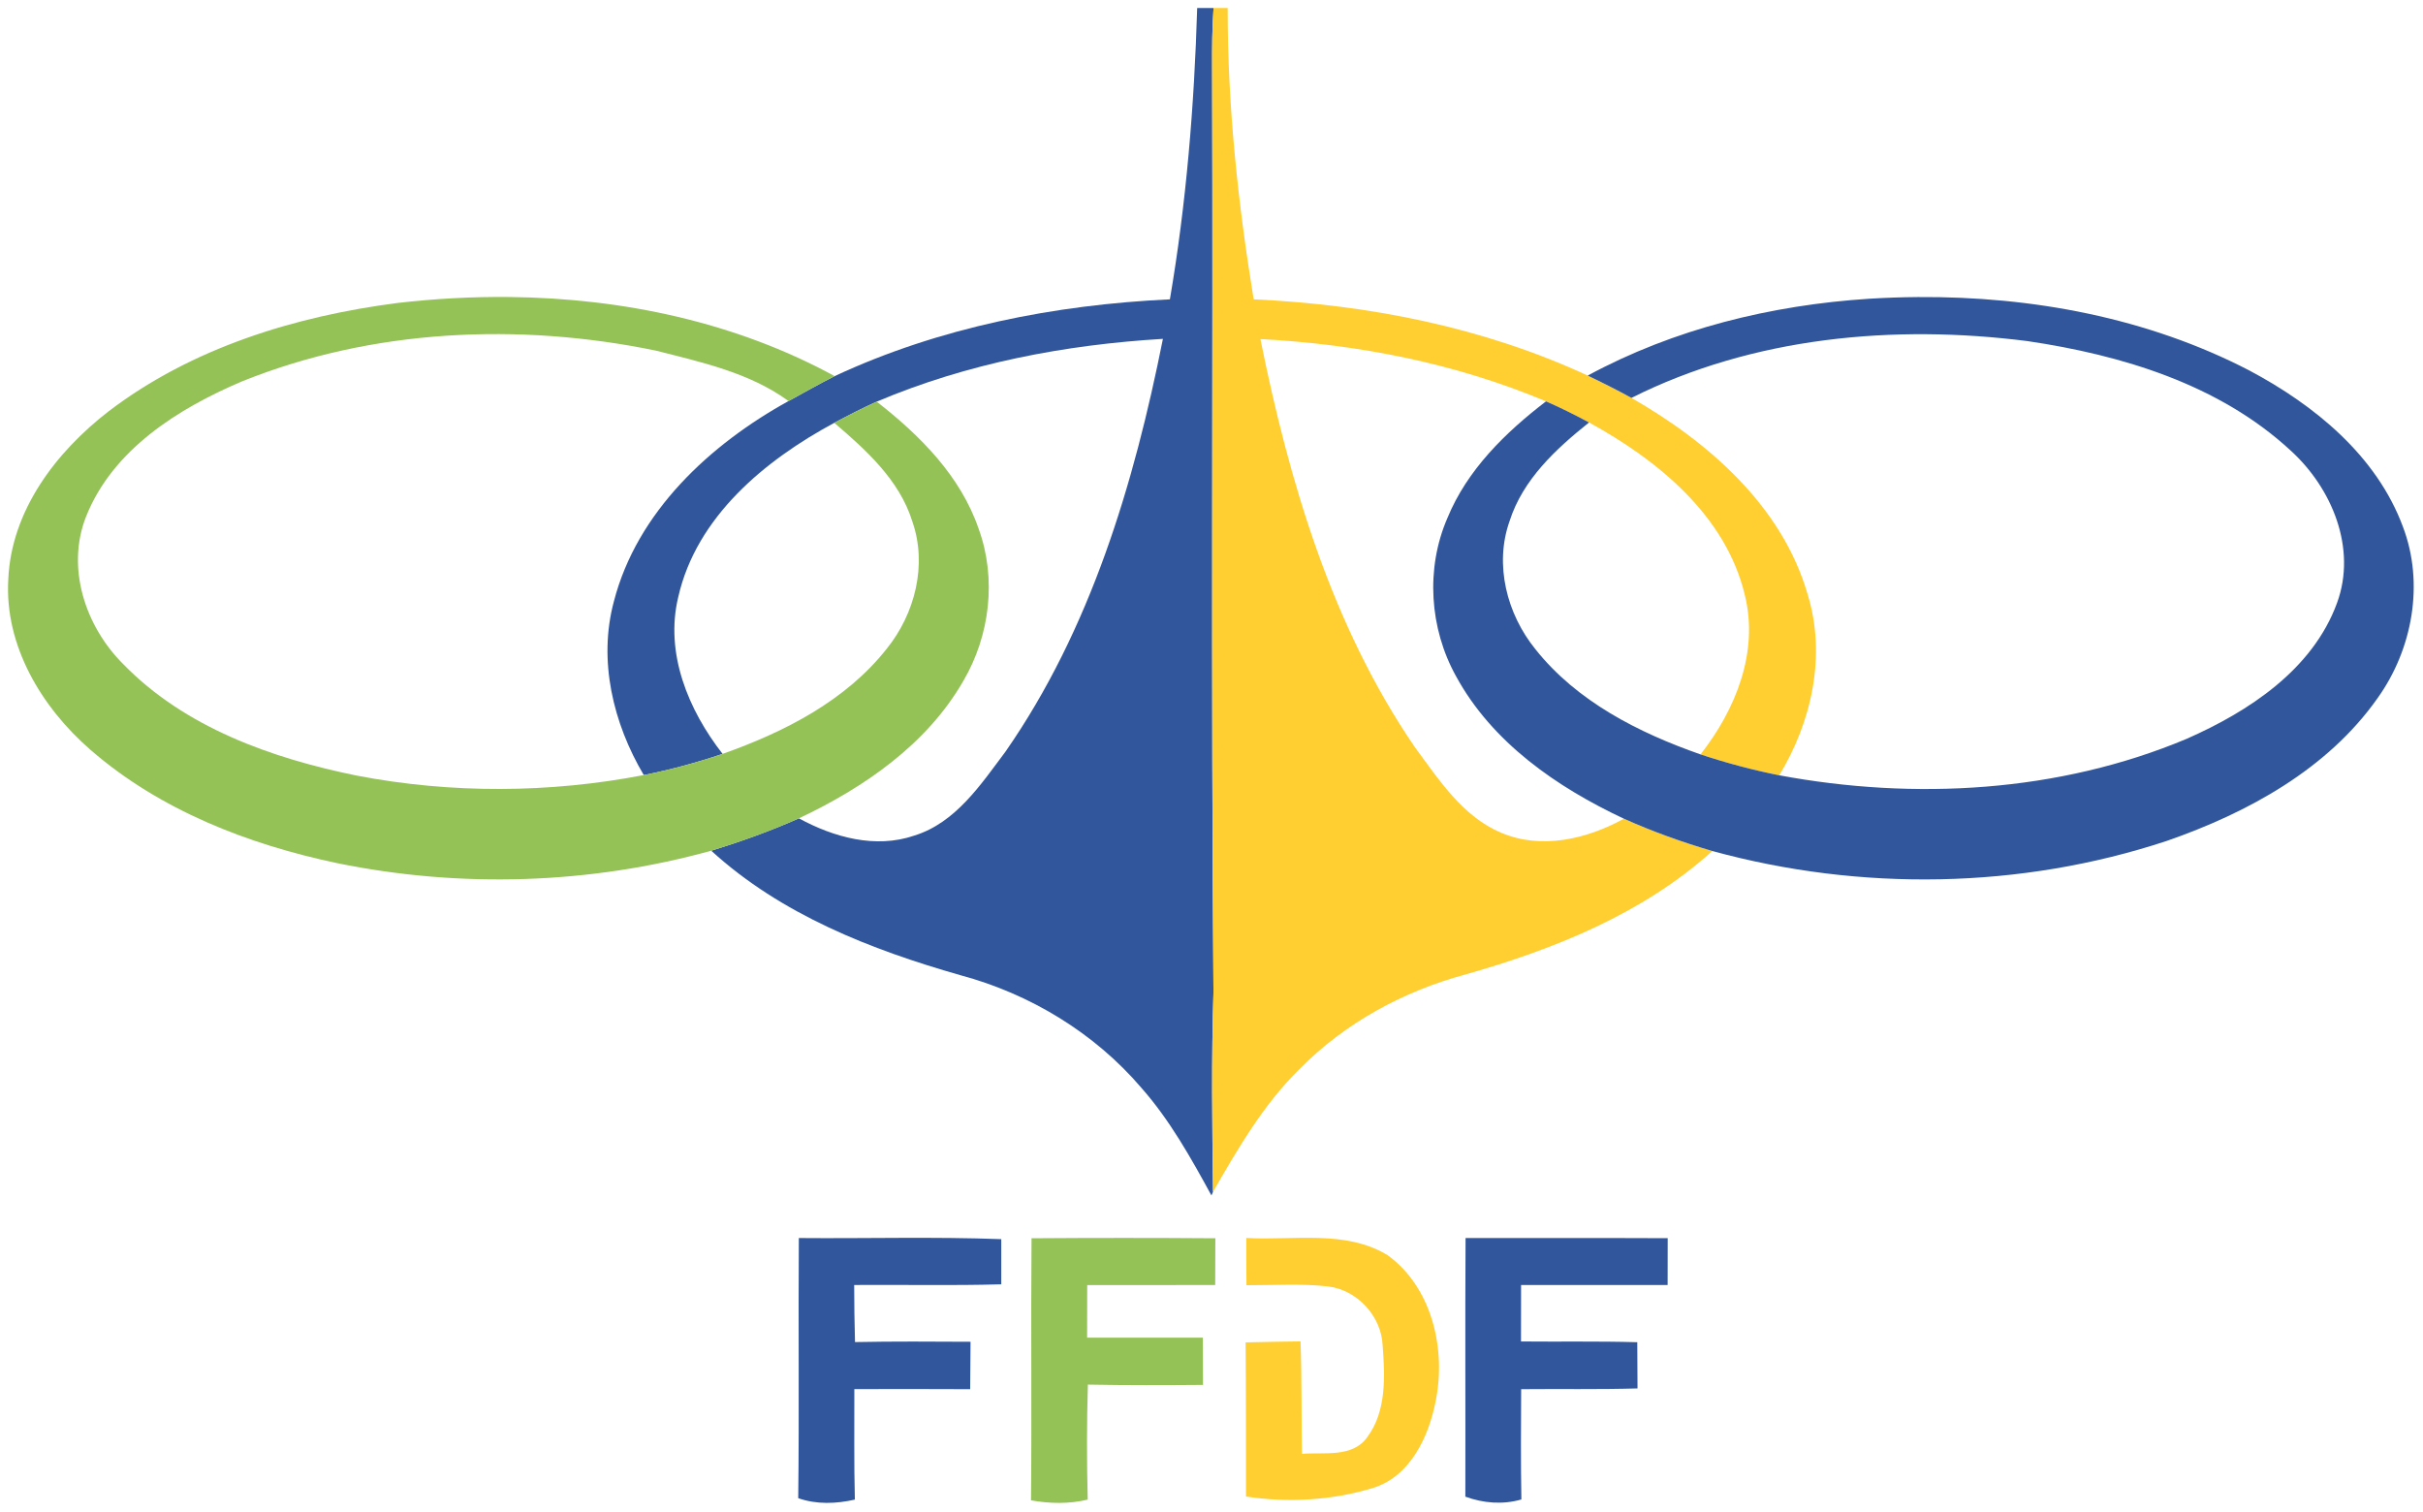 <?xml version="1.0" encoding="UTF-8" standalone="no"?>
<svg xmlns:dc="http://purl.org/dc/elements/1.1/" xmlns:cc="http://creativecommons.org/ns#" xmlns:rdf="http://www.w3.org/1999/02/22-rdf-syntax-ns#" xmlns:svg="http://www.w3.org/2000/svg" xmlns="http://www.w3.org/2000/svg" id="svg2" version="1.1" viewBox="0 0 241.6 150.729" height="188.412" width="302">
  <defs id="defs272"></defs>
  <g transform="matrix(0.749,0,0,0.749,0.55,0.8)" id="g4406">
    <path d="m 198.301,0 c -0.487,16.238 -1.802,32.45 -4.539,48.475 -19.137,0.9 -38.35,4.65 -55.787,12.775 -2.6,1.312 -5.124,2.75 -7.674,4.15 -13.075,7.213 -25.212,18.438 -29.062,33.338 -2.65,9.837 -0.125,20.298 4.975,28.898 4.45,-0.887 8.824,-2.073 13.111,-3.523 -5.7,-7.312 -9.637,-16.751 -7.375,-26.113 3.038,-13.363 14.425,-22.762 25.963,-28.975 2.325,-1.238 4.65,-2.45 7.062,-3.525 15.062,-6.388 31.337,-9.474 47.625,-10.449 -4.8,24.087 -12.038,48.348 -26.213,68.711 -4.112,5.475 -8.286,11.826 -15.174,13.951 -6.463,2.212 -13.412,0.275 -19.188,-2.875 -4.75,2.112 -9.638,3.862 -14.588,5.387 11.637,10.625 26.562,16.462 41.5,20.725 11.562,3.112 22.262,9.588 30.062,18.713 4.75,5.375 8.251,11.663 11.676,17.926 l 0.262,-0.6 c -0.138,-11.075 -0.276,-22.15 0.074,-33.213 -0.425,-51.263 -0.062,-102.525 -0.225,-153.787 -0.013,-3.325 8e-4,-6.663 0.238,-9.988 l -2.725,0 z" transform="scale(0.8,0.8)" id="path6" style="fill:#31569b;fill-opacity:1"></path>
    <path d="m 201.025,0 c -0.237,3.325 -0.251,6.663 -0.238,9.988 0.163,51.262 -0.2,102.525 0.225,153.787 -0.35,11.062 -0.212,22.138 -0.074,33.213 4.15,-7.213 8.387,-14.527 14.375,-20.414 7.55,-7.675 17.288,-12.974 27.65,-15.762 14.8,-4.213 29.5,-10.1 41.062,-20.537 -5.013,-1.475 -9.95,-3.237 -14.713,-5.375 -6.15,3.388 -13.713,5.188 -20.426,2.338 -6.425,-2.7 -10.374,-8.851 -14.361,-14.238 -13.825,-20.212 -20.901,-44.15 -25.701,-67.912 16.25,0.85 32.475,4.036 47.525,10.361 2.438,1.062 4.812,2.251 7.162,3.514 11.425,6.263 22.763,15.475 25.926,28.725 2.362,9.5 -1.562,19.099 -7.375,26.512 4.287,1.425 8.662,2.589 13.1,3.477 5.425,-8.925 7.863,-19.988 4.713,-30.15 -4.25,-14.662 -16.5,-25.313 -29.312,-32.65 -2.388,-1.325 -4.825,-2.538 -7.275,-3.713 -17.387,-8.062 -36.513,-11.812 -55.588,-12.688 C 205.087,32.462 203.35,16.238 203.375,0 l -2.35,0 z" transform="scale(0.8,0.8)" id="path8" style="fill:#ffce31;fill-opacity:1"></path>
    <path d="m 83.936,48.088 c -6.25,-0.07 -12.498,0.274 -18.66,0.986 -17.087,2.2 -34.275,7.477 -48.125,18.039 -8.738,6.75 -16.188,16.5 -16.688,27.938 -0.65,11.075 5.562,21.336 13.688,28.398 11.55,10.037 26.249,15.739 41.074,18.852 20.512,4.188 42.025,3.511 62.213,-2.076 4.95,-1.525 9.838,-3.274 14.588,-5.387 10.812,-5.1 21.286,-12.288 27.361,-22.863 4.438,-7.55 5.563,-17.038 2.551,-25.313 -3.013,-8.8 -9.788,-15.575 -16.963,-21.162 -2.413,1.075 -4.737,2.288 -7.062,3.525 5.3,4.537 10.825,9.5 12.975,16.375 2.538,7.225 0.463,15.386 -4.262,21.236 -6.85,8.675 -17.076,13.864 -27.301,17.477 -4.287,1.45 -8.661,2.636 -13.111,3.523 -15.725,3.025 -32.025,3.113 -47.775,0.088 C 44.312,124.85 29.825,119.713 19.562,109.15 13.275,102.875 10.037,93.125 13.412,84.6 17.862,73.45 28.763,66.625 39.363,62.125 61.051,53.388 85.425,52.312 108.188,57 c 7.625,1.938 15.638,3.675 22.113,8.4 2.55,-1.4 5.074,-2.838 7.674,-4.15 -16.519,-9 -35.288,-12.951 -54.039,-13.162 z" transform="scale(0.8,0.8)" id="path10" style="fill:#94c257;fill-opacity:1"></path>
    <path d="m 318.242,48.096 c -2.713,0.019 -5.42,0.114 -8.117,0.279 -16.25,1.05 -32.463,5 -46.838,12.787 2.45,1.175 4.888,2.388 7.275,3.713 20.225,-10.15 43.701,-12.287 65.926,-9.449 15.688,2.325 31.874,7.199 43.762,18.199 6.875,6.237 11.075,16.287 7.725,25.387 -4.062,11.088 -14.675,18.039 -25.037,22.602 -21.262,8.925 -45.25,10.25 -67.775,6.062 -4.438,-0.887 -8.812,-2.052 -13.1,-3.477 -10.287,-3.6 -20.575,-8.8 -27.475,-17.5 -4.75,-5.85 -6.876,-14.074 -4.301,-21.324 2.212,-6.925 7.712,-12.012 13.225,-16.412 -2.35,-1.262 -4.725,-2.451 -7.162,-3.514 C 249.587,70.637 243.225,76.85 239.938,84.875 c -3.638,8.387 -2.987,18.35 1.438,26.312 6,11.037 16.8,18.488 27.938,23.713 4.763,2.138 9.7,3.9 14.713,5.375 24.637,6.75 51.349,6.35 75.637,-1.688 13.412,-4.662 26.725,-11.9 35.062,-23.75 5.825,-8.137 7.813,-19.087 4.213,-28.537 -4.388,-11.825 -14.737,-20.25 -25.574,-26 -16.931,-8.772 -36.132,-12.338 -55.121,-12.205 z" transform="scale(0.8,0.8)" id="path12" style="fill:#31569b;fill-opacity:1"></path>
    <path style="fill:#31569b" d="m 105.61,163.74 c 8.98,0.08 17.97,-0.19 26.95,0.15 -0.01,2 -0.01,4 0,6.01 -6.52,0.19 -13.05,0.04 -19.58,0.09 0.01,2.54 0.03,5.07 0.11,7.6 5.12,-0.1 10.25,-0.07 15.38,-0.04 -0.01,2.1 -0.03,4.2 -0.05,6.31 -5.14,-0.03 -10.28,-0.02 -15.42,-0.01 0.02,4.9 -0.06,9.8 0.07,14.71 -2.48,0.56 -5.11,0.67 -7.54,-0.19 0.14,-11.54 0,-23.09 0.08,-34.63 z" id="path262"></path>
    <path style="fill:#94c257" d="m 136.59,163.77 c 8.16,-0.06 16.31,-0.06 24.47,0 -0.01,2.07 -0.01,4.14 -0.02,6.22 -5.68,0.02 -11.36,0.01 -17.04,0.01 -0.01,2.33 -0.01,4.66 -0.01,7 5.13,0 10.27,0 15.41,0 0.01,2.09 0.02,4.19 0.02,6.29 -5.11,0.04 -10.22,0.06 -15.33,-0.04 -0.15,5.1 -0.15,10.21 -0.02,15.31 -2.48,0.6 -5.06,0.54 -7.55,0.1 0.11,-11.63 -0.03,-23.26 0.07,-34.89 z" id="path264"></path>
    <path style="fill:#ffce31" d="m 165.18,163.73 c 6.24,0.37 13.2,-1.13 18.82,2.3 5.94,4.32 7.8,12.54 6.38,19.47 -0.93,4.75 -3.42,10.05 -8.43,11.54 -5.42,1.63 -11.22,1.96 -16.81,1.11 -0.01,-6.84 0.01,-13.68 -0.05,-20.52 2.43,-0.06 4.87,-0.1 7.31,-0.13 0.18,4.98 0.1,9.98 0.19,14.97 2.93,-0.25 6.73,0.56 8.7,-2.23 2.57,-3.45 2.35,-8.13 2.04,-12.2 -0.17,-3.89 -3.35,-7.35 -7.2,-7.85 -3.63,-0.42 -7.29,-0.16 -10.93,-0.17 -0.02,-2.1 -0.02,-4.19 -0.02,-6.29 z" id="path266"></path>
    <path style="fill:#31569b" d="m 194.37,163.74 c 8.97,0.01 17.94,-0.02 26.91,0.02 0,2.07 -0.01,4.15 -0.01,6.23 -6.51,0 -13.01,-0.01 -19.51,0 -0.01,2.51 -0.01,5.01 -0.01,7.52 5.16,0.05 10.32,-0.05 15.48,0.1 0,2.05 0.01,4.1 0.03,6.15 -5.16,0.15 -10.33,0.05 -15.49,0.1 -0.02,4.89 -0.06,9.78 0.03,14.68 -2.48,0.72 -5.06,0.5 -7.46,-0.37 0.03,-11.48 -0.04,-22.96 0.03,-34.43 z" id="path268"></path>
  </g>
</svg>
